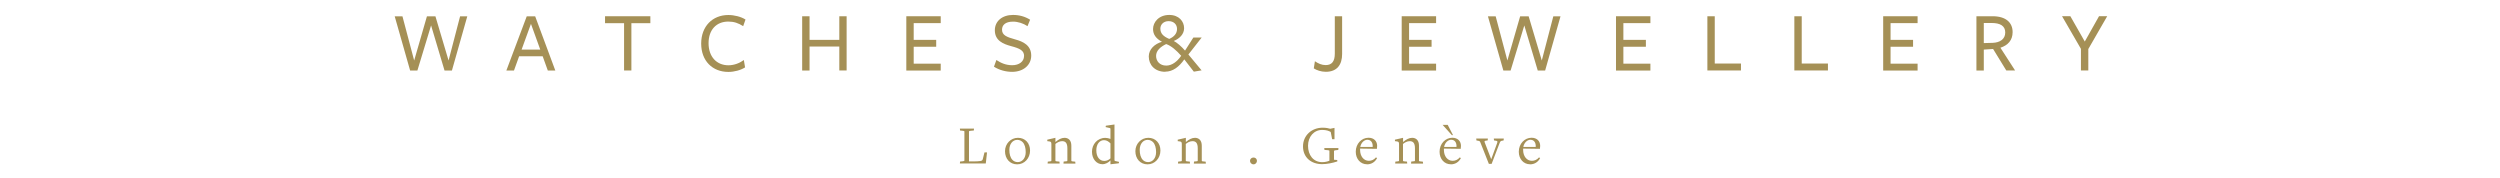 <?xml version="1.0" encoding="UTF-8"?><svg id="Layer_2" xmlns="http://www.w3.org/2000/svg" viewBox="0 0 403.28 28.77"><defs><style>.cls-1{fill:#a59056;stroke-width:0px;}</style></defs><g id="version_5"><path class="cls-1" d="M67.32,11.38h-1.16l-2.49-8.75h1.25l1.89,7.13,2.06-7.13h1.37l2.12,7.13,1.86-7.13h1.16l-2.48,8.75h-1.19l-2.17-7.28-2.21,7.28Z"/><path class="cls-1" d="M89.59,11.38h-1.22l-.83-2.3h-3.8l-.83,2.3h-1.23l3.29-8.75h1.36l3.25,8.75ZM85.65,3.85l-1.51,4.15h3.01l-1.5-4.15Z"/><path class="cls-1" d="M101.85,3.74v7.63h-1.18V3.74h-3.07v-1.12h7.31v1.12h-3.07Z"/><path class="cls-1" d="M119.88,4.22c-.77-.5-1.48-.74-2.4-.74-1.91,0-3.18,1.32-3.18,3.49s1.29,3.56,3.21,3.56c.94,0,1.86-.38,2.48-.85l.2,1.19c-.71.45-1.72.73-2.7.73-2.56,0-4.38-1.78-4.38-4.57s1.83-4.61,4.38-4.61c.99,0,2.06.28,2.77.73l-.38,1.08Z"/><path class="cls-1" d="M135.39,11.38v-3.87h-4.8v3.87h-1.19V2.62h1.19v3.81h4.8v-3.81h1.18v8.75h-1.18Z"/><path class="cls-1" d="M146.2,11.38V2.62h5.55v1.11h-4.36v2.7h3.63v1.11h-3.63v2.73h4.36v1.11h-5.55Z"/><path class="cls-1" d="M165.2,9.05c0-.9-.67-1.23-2.1-1.61-1.25-.34-2.62-.87-2.62-2.56,0-1.47,1.19-2.47,2.93-2.47,1.01,0,1.92.25,2.76.77l-.42,1.04c-.67-.45-1.54-.73-2.33-.73-1.26,0-1.78.57-1.78,1.3,0,.88.74,1.19,2.13,1.57,1.27.34,2.58.95,2.58,2.61,0,1.51-1.25,2.62-3.08,2.62-1.02,0-2.09-.29-2.93-.83l.39-1.08c.74.49,1.54.84,2.56.84,1.11,0,1.9-.6,1.9-1.47Z"/><path class="cls-1" d="M187.97,11.58c-1.69,0-2.66-1.12-2.66-2.47,0-1.16.95-2.04,2.13-2.37-.97-.52-1.44-1.18-1.44-2.06,0-1.11.94-2.27,2.61-2.27,1.57,0,2.4,1.04,2.4,2.14,0,.94-.71,1.67-1.67,2.06.52.25,1.25.9,1.82,1.55l1.34-2.1h1.34l-2.14,2.73,2.13,2.56-1.25.21-1.54-1.98c-.83,1.19-1.83,1.98-3.07,1.98ZM188.13,7.1c-.95.45-1.64,1.08-1.64,1.92s.59,1.56,1.64,1.56c.91,0,1.74-.62,2.41-1.58-.77-.88-1.61-1.61-2.41-1.89ZM189.87,4.67c0-.73-.53-1.26-1.36-1.26s-1.33.57-1.33,1.2c0,.8.48,1.26,1.43,1.67.74-.32,1.26-.84,1.26-1.61Z"/><path class="cls-1" d="M213.86,11.58c-.76,0-1.47-.25-1.93-.55l.18-1.15c.53.36,1.09.62,1.74.62,1.01,0,1.47-.62,1.47-1.85V2.62h1.18v6.09c0,1.71-.8,2.87-2.63,2.87Z"/><path class="cls-1" d="M226.11,11.38V2.62h5.55v1.11h-4.36v2.7h3.63v1.11h-3.63v2.73h4.36v1.11h-5.55Z"/><path class="cls-1" d="M243.67,11.38h-1.16l-2.49-8.75h1.25l1.89,7.13,2.06-7.13h1.37l2.12,7.13,1.86-7.13h1.16l-2.48,8.75h-1.19l-2.17-7.28-2.21,7.28Z"/><path class="cls-1" d="M260.68,11.38V2.62h5.55v1.11h-4.36v2.7h3.63v1.11h-3.63v2.73h4.36v1.11h-5.55Z"/><path class="cls-1" d="M275.42,11.38V2.62h1.19v7.63h4.23v1.12h-5.42Z"/><path class="cls-1" d="M289.45,11.38V2.62h1.19v7.63h4.23v1.12h-5.42Z"/><path class="cls-1" d="M303.78,11.38V2.62h5.55v1.11h-4.36v2.7h3.63v1.11h-3.63v2.73h4.36v1.11h-5.55Z"/><path class="cls-1" d="M320.01,11.38h-1.19V2.62h2.62c2.12,0,3.22,1.01,3.22,2.56,0,1.32-.77,2.13-1.97,2.52l2.37,3.67h-1.42l-2.13-3.47-1.5.1v3.38ZM321.45,6.91c1.15-.04,2.02-.59,2.02-1.67s-.84-1.53-2.17-1.53h-1.29v3.24l1.44-.04Z"/><path class="cls-1" d="M336.87,7.9v3.47h-1.19v-3.49l-3.05-5.27h1.34l2.33,4.09,2.3-4.09h1.32l-3.04,5.28Z"/><path class="cls-1" d="M159.02,26.37h-4.18l.03-.31.47-.05c.17-.02.23-.05.23-.13v-4.66c0-.07-.04-.09-.23-.12l-.47-.05-.03-.31h2.28l-.03.31-.55.05c-.17.02-.23.05-.23.13v4.81h.23c1.78,0,1.9-.05,2-.39l.27-1.07h.41l-.2,1.79Z"/><path class="cls-1" d="M164.08,26.51c-1.18,0-1.96-.91-1.96-2.12s.93-2.16,2.09-2.16,1.95.86,1.95,2.05c0,1.25-.9,2.23-2.08,2.23ZM164.97,22.93c-.17-.17-.46-.37-.86-.37-.74,0-1.29.64-1.29,1.62,0,.67.16,1.27.5,1.61.16.17.44.36.85.36.72,0,1.29-.63,1.29-1.61,0-.66-.15-1.26-.49-1.61Z"/><path class="cls-1" d="M171.55,26.37l.03-.31.37-.04c.19,0,.23-.05.23-.13v-1.96c0-.89-.32-1.16-.86-1.16-.41,0-.82.24-1.07.45v2.68c0,.07.04.12.24.13l.41.04.03.31h-1.94l.03-.31.36-.04c.16,0,.22-.04.22-.13v-2.55c0-.41-.04-.47-.28-.53l-.38-.05v-.24s1.31-.3,1.31-.3v.65h.04c.46-.39.94-.65,1.44-.65.27,0,.56.09.76.29.23.23.33.57.33,1v2.39c0,.07.04.12.27.13l.36.04.03.31h-1.92Z"/><path class="cls-1" d="M180.47,26.34l-1.34.16v-.6h-.03c-.3.32-.75.59-1.27.59-.95,0-1.68-.84-1.68-2.02s.86-2.23,2.15-2.23c.26,0,.57.07.81.16h.02v-1.58c0-.09-.02-.14-.08-.16l-.7-.16.04-.22,1.39-.2v5.72c0,.09.02.15.09.17l.64.14-.03.22ZM179.13,23.13c-.27-.27-.59-.52-1.04-.52-.74,0-1.24.67-1.24,1.64,0,1.04.51,1.71,1.29,1.71.41,0,.73-.18.99-.41v-2.41Z"/><path class="cls-1" d="M185.11,26.51c-1.18,0-1.96-.91-1.96-2.12s.93-2.16,2.09-2.16,1.95.86,1.95,2.05c0,1.25-.9,2.23-2.08,2.23ZM186,22.93c-.17-.17-.46-.37-.86-.37-.74,0-1.29.64-1.29,1.62,0,.67.16,1.27.5,1.61.16.17.44.36.85.36.72,0,1.29-.63,1.29-1.61,0-.66-.15-1.26-.49-1.61Z"/><path class="cls-1" d="M192.58,26.37l.03-.31.37-.04c.19,0,.23-.05.23-.13v-1.96c0-.89-.32-1.16-.86-1.16-.41,0-.82.24-1.07.45v2.68c0,.07.04.12.24.13l.41.04.03.31h-1.94l.03-.31.36-.04c.16,0,.23-.04.23-.13v-2.55c0-.41-.04-.47-.28-.53l-.38-.05v-.24s1.31-.3,1.31-.3v.65h.04c.46-.39.94-.65,1.44-.65.27,0,.56.09.76.29.23.23.33.57.33,1v2.39c0,.07.04.12.27.13l.36.04.03.31h-1.92Z"/><path class="cls-1" d="M202.21,26.51c-.33,0-.57-.27-.57-.56s.23-.54.57-.54.55.25.55.54-.23.56-.55.56Z"/><path class="cls-1" d="M215.89,24.19l-.47.05c-.17.03-.23.06-.23.13v1.4l.52.04.02.23c-.74.25-1.68.44-2.46.44-1.75,0-3.08-1.07-3.08-2.86s1.42-3.02,3.16-3.02c.53,0,.99.09,1.24.17l.68-.14v1.83h-.38l-.23-1.17c-.31-.18-.7-.33-1.39-.33-1.3,0-2.27,1.08-2.27,2.56s.84,2.64,2.3,2.64c.43,0,.87-.11,1.15-.23v-1.58c0-.07-.04-.1-.23-.12l-.57-.05-.03-.3h2.29l-.03.3Z"/><path class="cls-1" d="M220.51,26.5c-1.04,0-1.81-.85-1.81-2.02,0-1.31.95-2.26,2.06-2.26.85,0,1.39.53,1.39,1.31,0,.15-.02.35-.04.48l-2.71-.04s0,.18,0,.22c0,1.02.59,1.75,1.41,1.75.41,0,.83-.16,1.15-.55l.18.11c-.32.64-.92,1.01-1.62,1.01ZM220.6,22.54c-.5,0-1.03.43-1.17,1.16,0,0,2.03,0,2,0,.05-.7-.29-1.15-.83-1.15Z"/><path class="cls-1" d="M227.62,26.37l.03-.31.37-.04c.19,0,.23-.05.23-.13v-1.96c0-.89-.32-1.16-.86-1.16-.41,0-.82.24-1.07.45v2.68c0,.07.04.12.24.13l.41.04.03.31h-1.94l.03-.31.36-.04c.16,0,.23-.04.23-.13v-2.55c0-.41-.04-.47-.28-.53l-.38-.05v-.24s1.31-.3,1.31-.3v.65h.04c.46-.39.94-.65,1.44-.65.27,0,.56.09.76.29.23.23.33.57.33,1v2.39c0,.07.04.12.27.13l.36.04.03.31h-1.92Z"/><path class="cls-1" d="M234.03,26.5c-1.04,0-1.81-.85-1.81-2.02,0-1.31.95-2.26,2.06-2.26.85,0,1.39.53,1.39,1.31,0,.15-.02.35-.04.48l-2.71-.04s0,.18,0,.22c0,1.02.59,1.75,1.41,1.75.41,0,.83-.16,1.15-.55l.18.11c-.32.64-.92,1.01-1.62,1.01ZM234.2,21.8l-1.49-1.66h.82l.86,1.66h-.2ZM234.12,22.54c-.5,0-1.03.43-1.17,1.16,0,0,2.03,0,2,0,.05-.7-.29-1.15-.83-1.15Z"/><path class="cls-1" d="M242.57,22.65l-.3.06c-.2.02-.26.1-.41.48l-1.24,3.24h-.45l-1.37-3.46c-.08-.19-.14-.23-.35-.26l-.28-.05-.04-.31h1.88l-.03.3-.33.05c-.14.02-.22.08-.16.24l1.06,2.75.93-2.54c.11-.3.11-.41-.13-.44l-.35-.06-.03-.3h1.61l-.03.3Z"/><path class="cls-1" d="M246.81,26.5c-1.04,0-1.81-.85-1.81-2.02,0-1.31.95-2.26,2.06-2.26.85,0,1.39.53,1.39,1.31,0,.15-.02.35-.04.48l-2.71-.04s0,.18,0,.22c0,1.02.59,1.75,1.41,1.75.41,0,.83-.16,1.15-.55l.18.11c-.32.64-.92,1.01-1.62,1.01ZM246.9,22.54c-.5,0-1.03.43-1.17,1.16,0,0,2.03,0,2,0,.05-.7-.29-1.15-.83-1.15Z"/></g></svg>
